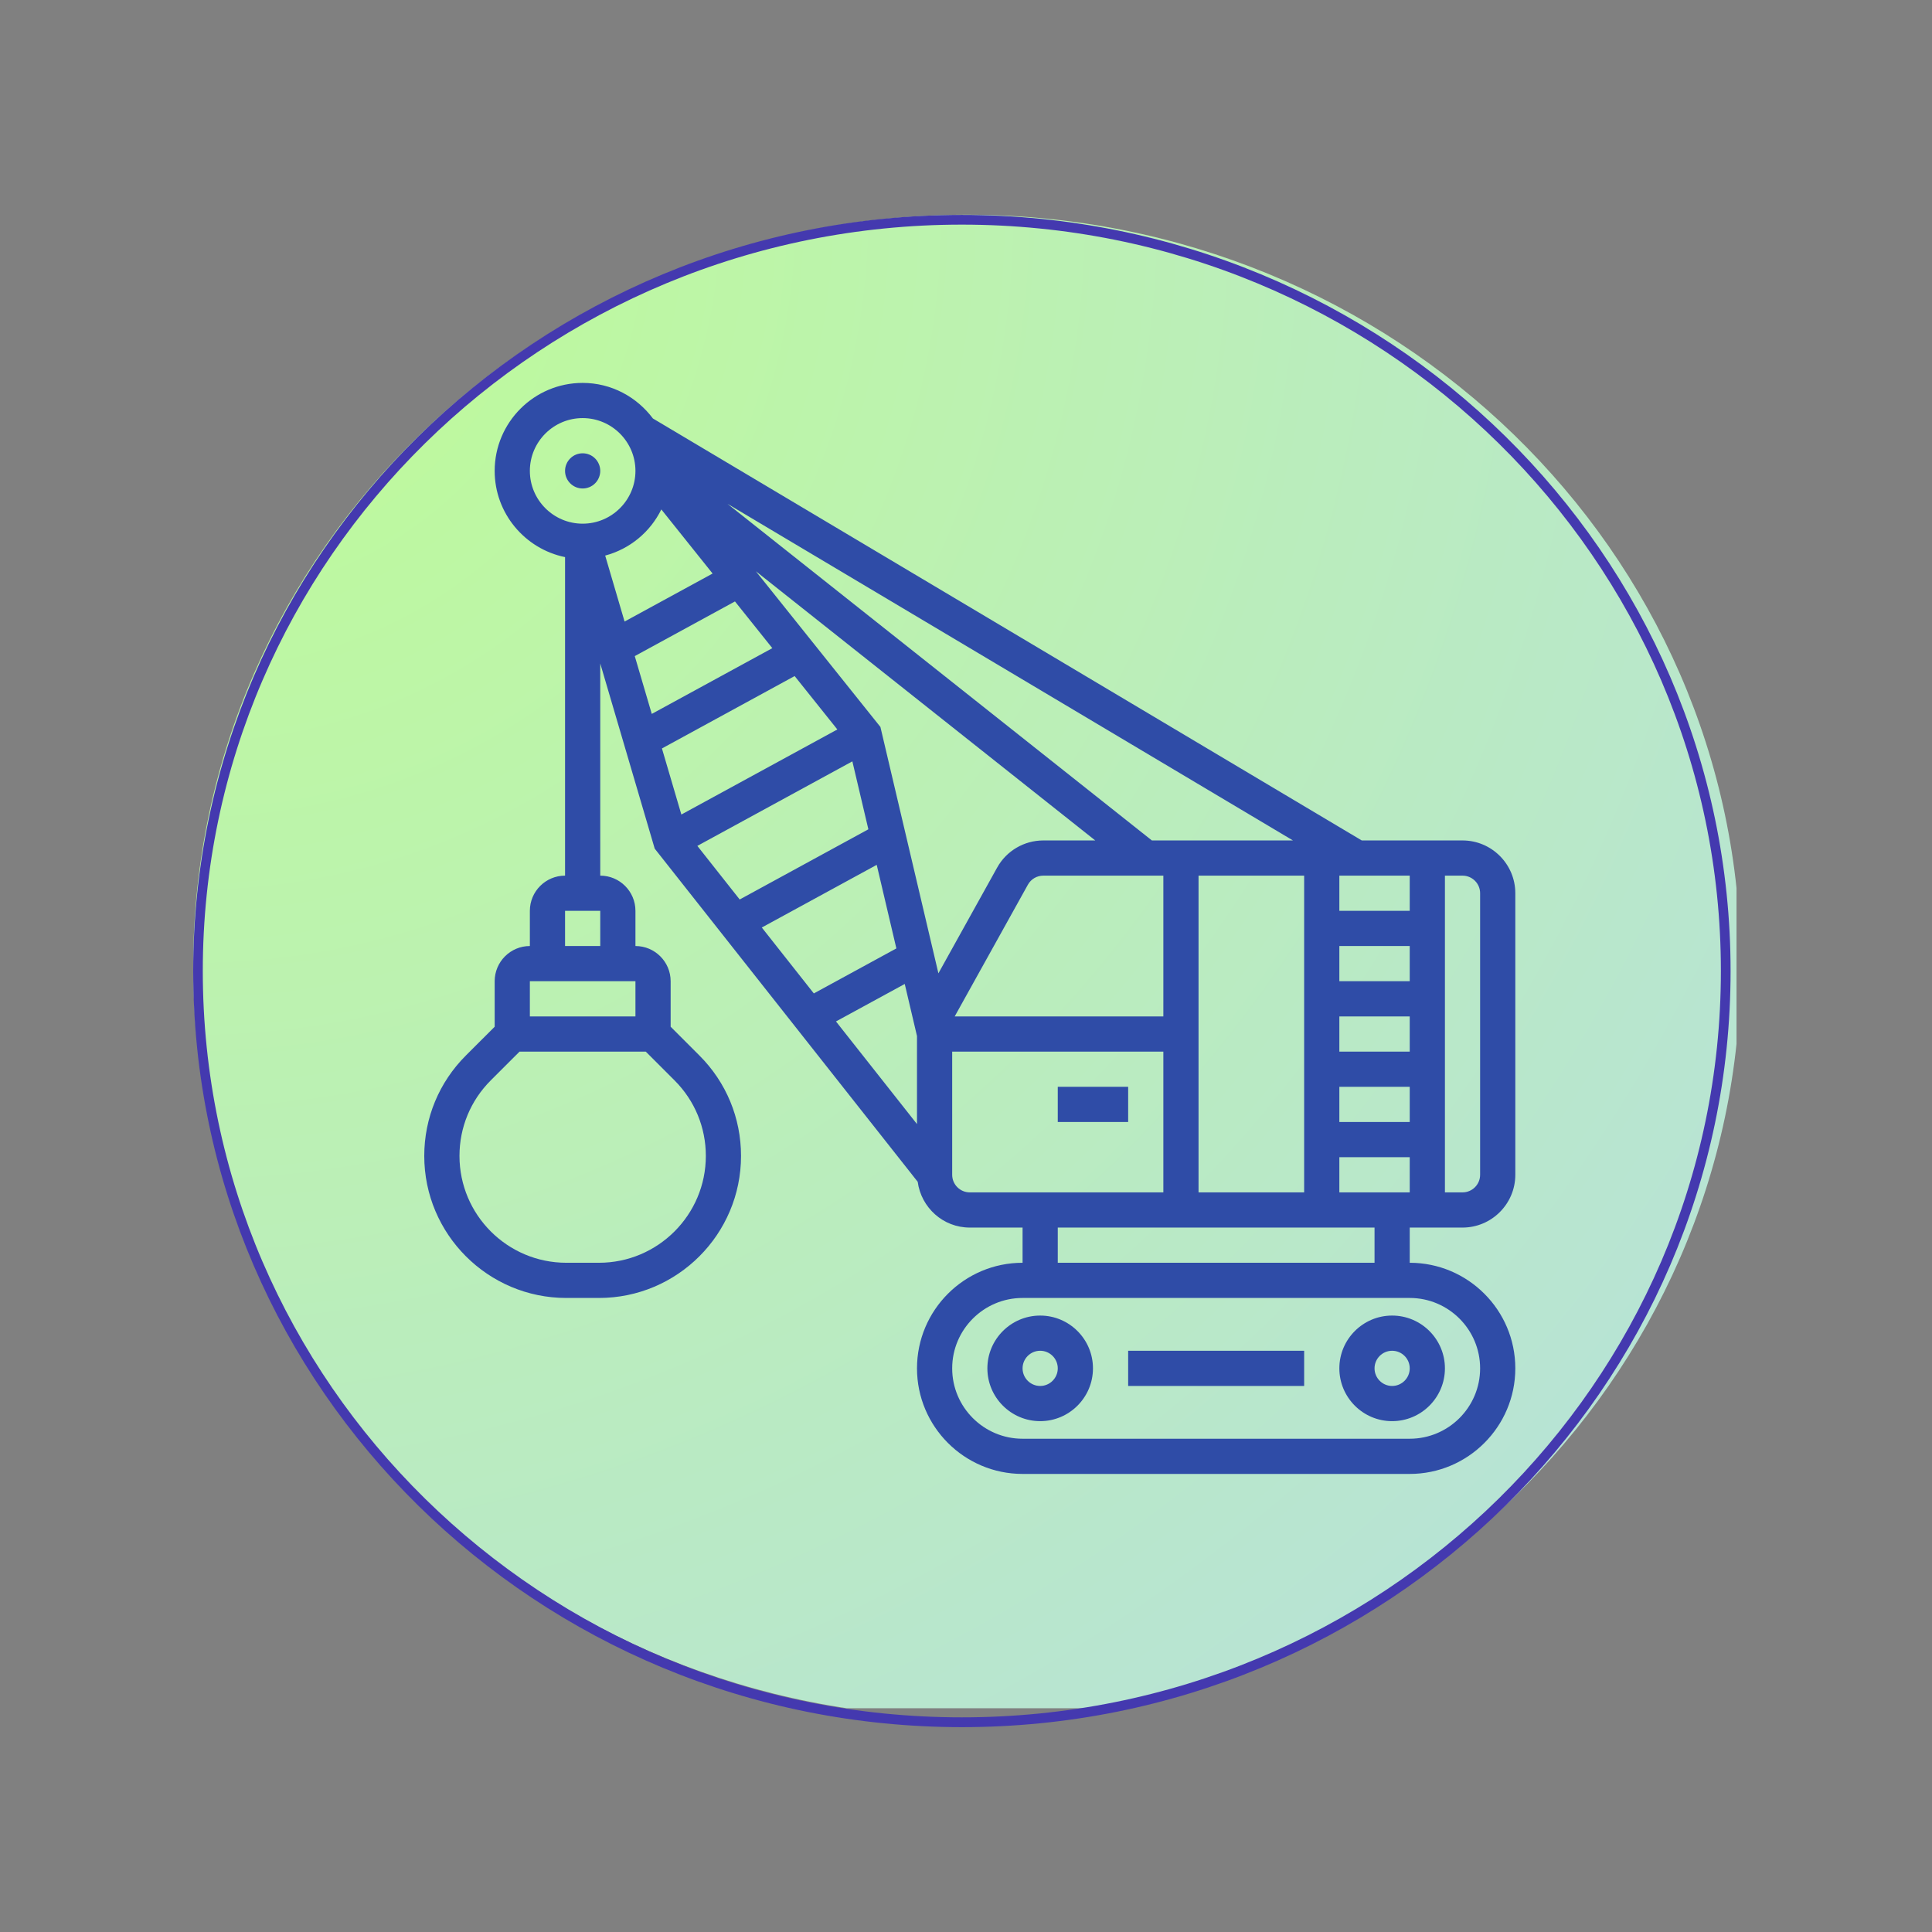 <svg xmlns="http://www.w3.org/2000/svg" xmlns:xlink="http://www.w3.org/1999/xlink" width="400" viewBox="0 0 300 300" height="400" preserveAspectRatio="xMidYMid meet"><rect x="0" y="0" width="300" height="300" fill="#808080" stroke="none"/><defs><clipPath id="f543aa6be1"><path d="M 30 33.344 L 269.645 33.344 L 269.645 265.258 L 30 265.258 Z M 30 33.344 " clip-rule="nonzero"></path></clipPath><clipPath id="7c4be68322"><path d="M 150.141 33.344 C 83.789 33.344 30 85.574 30 150 C 30 214.426 83.789 266.656 150.141 266.656 C 216.496 266.656 270.285 214.426 270.285 150 C 270.285 85.574 216.496 33.344 150.141 33.344 " clip-rule="nonzero"></path></clipPath><radialGradient gradientTransform="matrix(1, 0, 0, 1, 30, 33.345)" gradientUnits="userSpaceOnUse" r="334.886" cx="0" id="e8fd94642c" cy="0" fx="0" fy="0"><stop stop-opacity="1" stop-color="rgb(74.886%, 99.153%, 58.113%)" offset="0"></stop><stop stop-opacity="1" stop-color="rgb(74.85%, 99.039%, 58.401%)" offset="0.008"></stop><stop stop-opacity="1" stop-color="rgb(74.809%, 98.901%, 58.748%)" offset="0.02"></stop><stop stop-opacity="1" stop-color="rgb(74.768%, 98.766%, 59.094%)" offset="0.031"></stop><stop stop-opacity="1" stop-color="rgb(74.728%, 98.628%, 59.439%)" offset="0.043"></stop><stop stop-opacity="1" stop-color="rgb(74.687%, 98.491%, 59.785%)" offset="0.055"></stop><stop stop-opacity="1" stop-color="rgb(74.646%, 98.354%, 60.13%)" offset="0.066"></stop><stop stop-opacity="1" stop-color="rgb(74.605%, 98.216%, 60.477%)" offset="0.078"></stop><stop stop-opacity="1" stop-color="rgb(74.564%, 98.079%, 60.822%)" offset="0.09"></stop><stop stop-opacity="1" stop-color="rgb(74.522%, 97.942%, 61.168%)" offset="0.102"></stop><stop stop-opacity="1" stop-color="rgb(74.481%, 97.806%, 61.513%)" offset="0.113"></stop><stop stop-opacity="1" stop-color="rgb(74.44%, 97.668%, 61.859%)" offset="0.125"></stop><stop stop-opacity="1" stop-color="rgb(74.399%, 97.531%, 62.206%)" offset="0.137"></stop><stop stop-opacity="1" stop-color="rgb(74.359%, 97.394%, 62.55%)" offset="0.148"></stop><stop stop-opacity="1" stop-color="rgb(74.318%, 97.256%, 62.897%)" offset="0.16"></stop><stop stop-opacity="1" stop-color="rgb(74.277%, 97.119%, 63.242%)" offset="0.172"></stop><stop stop-opacity="1" stop-color="rgb(74.236%, 96.982%, 63.588%)" offset="0.184"></stop><stop stop-opacity="1" stop-color="rgb(74.194%, 96.846%, 63.933%)" offset="0.195"></stop><stop stop-opacity="1" stop-color="rgb(74.153%, 96.709%, 64.279%)" offset="0.207"></stop><stop stop-opacity="1" stop-color="rgb(74.112%, 96.571%, 64.626%)" offset="0.219"></stop><stop stop-opacity="1" stop-color="rgb(74.071%, 96.434%, 64.97%)" offset="0.23"></stop><stop stop-opacity="1" stop-color="rgb(74.031%, 96.297%, 65.317%)" offset="0.242"></stop><stop stop-opacity="1" stop-color="rgb(73.997%, 96.182%, 65.604%)" offset="0.254"></stop><stop stop-opacity="1" stop-color="rgb(73.97%, 96.091%, 65.834%)" offset="0.262"></stop><stop stop-opacity="1" stop-color="rgb(73.943%, 96.001%, 66.064%)" offset="0.27"></stop><stop stop-opacity="1" stop-color="rgb(73.915%, 95.909%, 66.295%)" offset="0.277"></stop><stop stop-opacity="1" stop-color="rgb(73.888%, 95.818%, 66.525%)" offset="0.285"></stop><stop stop-opacity="1" stop-color="rgb(73.86%, 95.726%, 66.756%)" offset="0.293"></stop><stop stop-opacity="1" stop-color="rgb(73.833%, 95.634%, 66.986%)" offset="0.301"></stop><stop stop-opacity="1" stop-color="rgb(73.805%, 95.543%, 67.218%)" offset="0.309"></stop><stop stop-opacity="1" stop-color="rgb(73.778%, 95.451%, 67.448%)" offset="0.316"></stop><stop stop-opacity="1" stop-color="rgb(73.75%, 95.36%, 67.679%)" offset="0.324"></stop><stop stop-opacity="1" stop-color="rgb(73.723%, 95.268%, 67.909%)" offset="0.332"></stop><stop stop-opacity="1" stop-color="rgb(73.695%, 95.177%, 68.14%)" offset="0.34"></stop><stop stop-opacity="1" stop-color="rgb(73.669%, 95.085%, 68.37%)" offset="0.348"></stop><stop stop-opacity="1" stop-color="rgb(73.642%, 94.995%, 68.6%)" offset="0.355"></stop><stop stop-opacity="1" stop-color="rgb(73.615%, 94.904%, 68.831%)" offset="0.363"></stop><stop stop-opacity="1" stop-color="rgb(73.587%, 94.812%, 69.061%)" offset="0.371"></stop><stop stop-opacity="1" stop-color="rgb(73.56%, 94.72%, 69.292%)" offset="0.379"></stop><stop stop-opacity="1" stop-color="rgb(73.532%, 94.629%, 69.522%)" offset="0.387"></stop><stop stop-opacity="1" stop-color="rgb(73.505%, 94.537%, 69.753%)" offset="0.395"></stop><stop stop-opacity="1" stop-color="rgb(73.477%, 94.446%, 69.983%)" offset="0.402"></stop><stop stop-opacity="1" stop-color="rgb(73.45%, 94.354%, 70.213%)" offset="0.41"></stop><stop stop-opacity="1" stop-color="rgb(73.422%, 94.263%, 70.444%)" offset="0.418"></stop><stop stop-opacity="1" stop-color="rgb(73.395%, 94.171%, 70.674%)" offset="0.426"></stop><stop stop-opacity="1" stop-color="rgb(73.367%, 94.081%, 70.905%)" offset="0.434"></stop><stop stop-opacity="1" stop-color="rgb(73.34%, 93.99%, 71.135%)" offset="0.441"></stop><stop stop-opacity="1" stop-color="rgb(73.314%, 93.898%, 71.365%)" offset="0.449"></stop><stop stop-opacity="1" stop-color="rgb(73.286%, 93.806%, 71.596%)" offset="0.457"></stop><stop stop-opacity="1" stop-color="rgb(73.259%, 93.715%, 71.826%)" offset="0.465"></stop><stop stop-opacity="1" stop-color="rgb(73.232%, 93.623%, 72.057%)" offset="0.473"></stop><stop stop-opacity="1" stop-color="rgb(73.204%, 93.532%, 72.287%)" offset="0.48"></stop><stop stop-opacity="1" stop-color="rgb(73.177%, 93.44%, 72.517%)" offset="0.488"></stop><stop stop-opacity="1" stop-color="rgb(73.149%, 93.349%, 72.748%)" offset="0.496"></stop><stop stop-opacity="1" stop-color="rgb(73.114%, 93.234%, 73.036%)" offset="0.504"></stop><stop stop-opacity="1" stop-color="rgb(73.073%, 93.098%, 73.383%)" offset="0.516"></stop><stop stop-opacity="1" stop-color="rgb(73.032%, 92.961%, 73.729%)" offset="0.527"></stop><stop stop-opacity="1" stop-color="rgb(72.992%, 92.824%, 74.074%)" offset="0.539"></stop><stop stop-opacity="1" stop-color="rgb(72.951%, 92.686%, 74.42%)" offset="0.551"></stop><stop stop-opacity="1" stop-color="rgb(72.91%, 92.549%, 74.765%)" offset="0.562"></stop><stop stop-opacity="1" stop-color="rgb(72.868%, 92.412%, 75.111%)" offset="0.574"></stop><stop stop-opacity="1" stop-color="rgb(72.827%, 92.274%, 75.456%)" offset="0.586"></stop><stop stop-opacity="1" stop-color="rgb(72.786%, 92.139%, 75.803%)" offset="0.598"></stop><stop stop-opacity="1" stop-color="rgb(72.745%, 92.001%, 76.149%)" offset="0.609"></stop><stop stop-opacity="1" stop-color="rgb(72.704%, 91.864%, 76.494%)" offset="0.621"></stop><stop stop-opacity="1" stop-color="rgb(72.67%, 91.75%, 76.782%)" offset="0.633"></stop><stop stop-opacity="1" stop-color="rgb(72.644%, 91.658%, 77.013%)" offset="0.641"></stop><stop stop-opacity="1" stop-color="rgb(72.617%, 91.566%, 77.243%)" offset="0.648"></stop><stop stop-opacity="1" stop-color="rgb(72.589%, 91.475%, 77.473%)" offset="0.656"></stop><stop stop-opacity="1" stop-color="rgb(72.562%, 91.383%, 77.704%)" offset="0.664"></stop><stop stop-opacity="1" stop-color="rgb(72.534%, 91.292%, 77.934%)" offset="0.672"></stop><stop stop-opacity="1" stop-color="rgb(72.507%, 91.202%, 78.165%)" offset="0.68"></stop><stop stop-opacity="1" stop-color="rgb(72.479%, 91.11%, 78.395%)" offset="0.688"></stop><stop stop-opacity="1" stop-color="rgb(72.452%, 91.019%, 78.625%)" offset="0.695"></stop><stop stop-opacity="1" stop-color="rgb(72.424%, 90.927%, 78.856%)" offset="0.703"></stop><stop stop-opacity="1" stop-color="rgb(72.397%, 90.836%, 79.086%)" offset="0.711"></stop><stop stop-opacity="1" stop-color="rgb(72.369%, 90.744%, 79.317%)" offset="0.719"></stop><stop stop-opacity="1" stop-color="rgb(72.342%, 90.652%, 79.547%)" offset="0.727"></stop><stop stop-opacity="1" stop-color="rgb(72.314%, 90.561%, 79.778%)" offset="0.734"></stop><stop stop-opacity="1" stop-color="rgb(72.289%, 90.469%, 80.008%)" offset="0.742"></stop><stop stop-opacity="1" stop-color="rgb(72.261%, 90.378%, 80.238%)" offset="0.75"></stop><stop stop-opacity="1" stop-color="rgb(72.226%, 90.265%, 80.527%)" offset="0.758"></stop><stop stop-opacity="1" stop-color="rgb(72.185%, 90.128%, 80.873%)" offset="0.77"></stop><stop stop-opacity="1" stop-color="rgb(72.144%, 89.99%, 81.218%)" offset="0.781"></stop><stop stop-opacity="1" stop-color="rgb(72.102%, 89.853%, 81.564%)" offset="0.793"></stop><stop stop-opacity="1" stop-color="rgb(72.061%, 89.716%, 81.911%)" offset="0.805"></stop><stop stop-opacity="1" stop-color="rgb(72.028%, 89.601%, 82.198%)" offset="0.816"></stop><stop stop-opacity="1" stop-color="rgb(72%, 89.51%, 82.428%)" offset="0.824"></stop><stop stop-opacity="1" stop-color="rgb(71.973%, 89.418%, 82.658%)" offset="0.832"></stop><stop stop-opacity="1" stop-color="rgb(71.947%, 89.328%, 82.889%)" offset="0.84"></stop><stop stop-opacity="1" stop-color="rgb(71.919%, 89.236%, 83.119%)" offset="0.848"></stop><stop stop-opacity="1" stop-color="rgb(71.892%, 89.145%, 83.35%)" offset="0.855"></stop><stop stop-opacity="1" stop-color="rgb(71.864%, 89.053%, 83.58%)" offset="0.863"></stop><stop stop-opacity="1" stop-color="rgb(71.837%, 88.962%, 83.81%)" offset="0.871"></stop><stop stop-opacity="1" stop-color="rgb(71.802%, 88.847%, 84.099%)" offset="0.879"></stop><stop stop-opacity="1" stop-color="rgb(71.761%, 88.71%, 84.445%)" offset="0.891"></stop><stop stop-opacity="1" stop-color="rgb(71.719%, 88.573%, 84.792%)" offset="0.902"></stop><stop stop-opacity="1" stop-color="rgb(71.686%, 88.458%, 85.078%)" offset="0.914"></stop><stop stop-opacity="1" stop-color="rgb(71.658%, 88.368%, 85.309%)" offset="0.922"></stop><stop stop-opacity="1" stop-color="rgb(71.631%, 88.277%, 85.539%)" offset="0.93"></stop><stop stop-opacity="1" stop-color="rgb(71.605%, 88.185%, 85.77%)" offset="0.938"></stop><stop stop-opacity="1" stop-color="rgb(71.57%, 88.071%, 86.058%)" offset="0.945"></stop><stop stop-opacity="1" stop-color="rgb(71.536%, 87.956%, 86.346%)" offset="0.957"></stop><stop stop-opacity="1" stop-color="rgb(71.509%, 87.865%, 86.577%)" offset="0.965"></stop><stop stop-opacity="1" stop-color="rgb(71.474%, 87.75%, 86.865%)" offset="0.973"></stop><stop stop-opacity="1" stop-color="rgb(71.44%, 87.636%, 87.152%)" offset="0.984"></stop><stop stop-opacity="1" stop-color="rgb(71.413%, 87.544%, 87.384%)" offset="0.992"></stop><stop stop-opacity="1" stop-color="rgb(71.399%, 87.5%, 87.5%)" offset="1"></stop></radialGradient><clipPath id="27c18d0b44"><path d="M 30 33.371 L 268.723 33.371 L 268.723 268.215 L 30 268.215 Z M 30 33.371 " clip-rule="nonzero"></path></clipPath><clipPath id="d20c551246"><path d="M 149.359 33.371 C 83.441 33.371 30 85.938 30 150.781 C 30 215.625 83.441 268.191 149.359 268.191 C 215.281 268.191 268.723 215.625 268.723 150.781 C 268.723 85.938 215.281 33.371 149.359 33.371 " clip-rule="nonzero"></path></clipPath><clipPath id="825d3131a5"><path d="M 65.879 59.457 L 235.297 59.457 L 235.297 228.871 L 65.879 228.871 Z M 65.879 59.457 " clip-rule="nonzero"></path></clipPath></defs><g clip-path="url(#f543aa6be1)"><g clip-path="url(#7c4be68322)"><path fill="url(#e8fd94642c)" d="M 30 33.344 L 30 265.258 L 269.645 265.258 L 269.645 33.344 Z M 30 33.344 " fill-rule="nonzero"></path></g></g><g clip-path="url(#27c18d0b44)"><g clip-path="url(#d20c551246)"><path stroke-linecap="butt" transform="matrix(3.826, 0, 0, 3.876, 30, 33.371)" fill="none" stroke-linejoin="miter" d="M 31.195 -0 C 13.967 -0 -0 13.561 -0 30.29 C -0 47.019 13.967 60.58 31.195 60.58 C 48.424 60.58 62.391 47.019 62.391 30.29 C 62.391 13.561 48.424 -0 31.195 -0 " stroke="#4439af" stroke-width="0.779" stroke-opacity="1" stroke-miterlimit="4"></path></g></g><path fill="#2f4ca7" d="M 161.52 204.281 C 157 204.281 153.32 207.957 153.32 212.477 C 153.32 216.996 157 220.676 161.52 220.676 C 166.039 220.676 169.715 216.996 169.715 212.477 C 169.715 207.957 166.039 204.281 161.52 204.281 Z M 161.52 215.211 C 160.012 215.211 158.785 213.984 158.785 212.477 C 158.785 210.969 160.012 209.746 161.52 209.746 C 163.023 209.746 164.25 210.969 164.25 212.477 C 164.25 213.984 163.023 215.211 161.52 215.211 Z M 161.52 215.211 " fill-opacity="1" fill-rule="nonzero"></path><path fill="#2f4ca7" d="M 207.973 212.477 C 207.973 216.996 211.648 220.676 216.168 220.676 C 220.688 220.676 224.367 216.996 224.367 212.477 C 224.367 207.957 220.688 204.281 216.168 204.281 C 211.648 204.281 207.973 207.957 207.973 212.477 Z M 218.902 212.477 C 218.902 213.984 217.676 215.211 216.168 215.211 C 214.664 215.211 213.438 213.984 213.438 212.477 C 213.438 210.969 214.664 209.746 216.168 209.746 C 217.676 209.746 218.902 210.969 218.902 212.477 Z M 218.902 212.477 " fill-opacity="1" fill-rule="nonzero"></path><path fill="#2f4ca7" d="M 175.18 209.746 L 202.508 209.746 L 202.508 215.211 L 175.18 215.211 Z M 175.18 209.746 " fill-opacity="1" fill-rule="nonzero"></path><g clip-path="url(#825d3131a5)"><path fill="#2f4ca7" d="M 227.098 190.617 C 231.617 190.617 235.297 186.938 235.297 182.418 L 235.297 138.699 C 235.297 134.18 231.617 130.504 227.098 130.504 L 211.453 130.504 L 101.383 64.98 C 98.891 61.648 94.945 59.457 90.473 59.457 C 82.941 59.457 76.812 65.586 76.812 73.121 C 76.812 79.715 81.512 85.234 87.742 86.508 L 87.742 135.969 C 84.727 135.969 82.277 138.418 82.277 141.434 L 82.277 146.898 C 79.262 146.898 76.812 149.348 76.812 152.363 L 76.812 159.43 L 72.34 163.898 C 68.176 168.062 65.879 173.602 65.879 179.492 C 65.879 191.652 75.773 201.547 87.934 201.547 L 93.008 201.547 C 105.172 201.547 115.066 191.652 115.066 179.492 C 115.066 173.605 112.77 168.062 108.605 163.898 L 104.137 159.43 L 104.137 152.363 C 104.137 149.348 101.684 146.898 98.672 146.898 L 98.672 141.434 C 98.672 138.418 96.219 135.969 93.207 135.969 L 93.207 103.023 L 101.664 131.777 L 142.5 183.508 C 143.039 187.512 146.441 190.617 150.59 190.617 L 158.785 190.617 L 158.785 196.082 C 149.742 196.082 142.391 203.434 142.391 212.477 C 142.391 221.52 149.742 228.871 158.785 228.871 L 218.902 228.871 C 227.941 228.871 235.297 221.52 235.297 212.477 C 235.297 203.434 227.941 196.082 218.902 196.082 L 218.902 190.617 Z M 82.277 152.363 L 98.672 152.363 L 98.672 157.828 L 82.277 157.828 Z M 100.273 163.293 L 104.742 167.762 C 107.875 170.895 109.602 175.062 109.602 179.492 C 109.602 188.641 102.156 196.082 93.012 196.082 L 87.934 196.082 C 78.789 196.082 71.348 188.641 71.348 179.492 C 71.348 175.062 73.07 170.898 76.203 167.762 L 80.676 163.293 Z M 87.742 146.898 L 87.742 141.434 L 93.207 141.434 L 93.207 146.898 Z M 136.711 112.883 L 117.371 88.707 L 170.07 130.504 L 162.004 130.504 C 159.027 130.504 156.281 132.117 154.836 134.719 L 145.715 151.137 Z M 102.691 79.105 L 110.652 89.059 L 96.984 96.512 L 93.973 86.27 C 97.816 85.242 100.969 82.605 102.691 79.105 Z M 114.125 93.391 L 119.926 100.645 L 101.207 110.855 L 98.566 101.879 Z M 123.391 104.977 L 130.023 113.27 L 105.801 126.48 L 102.785 116.219 Z M 132.355 118.223 L 134.84 128.773 L 114.859 139.672 L 108.285 131.348 Z M 136.137 134.293 L 139.188 147.27 L 126.371 154.258 L 118.293 144.023 Z M 140.488 152.789 L 142.391 160.879 L 142.391 174.547 L 129.809 158.609 Z M 159.613 137.371 C 160.094 136.504 161.012 135.969 162.004 135.969 L 180.645 135.969 L 180.645 157.828 L 148.246 157.828 Z M 186.109 135.969 L 202.508 135.969 L 202.508 185.152 L 186.109 185.152 Z M 218.902 163.293 L 207.973 163.293 L 207.973 157.828 L 218.902 157.828 Z M 218.902 152.363 L 207.973 152.363 L 207.973 146.898 L 218.902 146.898 Z M 207.973 168.758 L 218.902 168.758 L 218.902 174.223 L 207.973 174.223 Z M 218.902 141.434 L 207.973 141.434 L 207.973 135.969 L 218.902 135.969 Z M 207.973 179.688 L 218.902 179.688 L 218.902 185.152 L 207.973 185.152 Z M 229.832 138.699 L 229.832 182.418 C 229.832 183.93 228.605 185.152 227.098 185.152 L 224.367 185.152 L 224.367 135.969 L 227.098 135.969 C 228.605 135.969 229.832 137.191 229.832 138.699 Z M 178.863 130.504 L 112.969 78.238 L 200.77 130.504 Z M 82.277 73.121 C 82.277 68.602 85.953 64.922 90.473 64.922 C 94.992 64.922 98.672 68.602 98.672 73.121 C 98.672 77.641 94.992 81.316 90.473 81.316 C 85.953 81.316 82.277 77.641 82.277 73.121 Z M 147.855 182.418 L 147.855 163.293 L 180.645 163.293 L 180.645 185.152 L 150.59 185.152 C 149.082 185.152 147.855 183.93 147.855 182.418 Z M 229.832 212.477 C 229.832 218.504 224.93 223.406 218.902 223.406 L 158.785 223.406 C 152.758 223.406 147.855 218.504 147.855 212.477 C 147.855 206.449 152.758 201.547 158.785 201.547 L 218.902 201.547 C 224.93 201.547 229.832 206.449 229.832 212.477 Z M 213.438 196.082 L 164.25 196.082 L 164.25 190.617 L 213.438 190.617 Z M 213.438 196.082 " fill-opacity="1" fill-rule="nonzero"></path></g><path fill="#2f4ca7" d="M 164.25 168.758 L 175.18 168.758 L 175.18 174.223 L 164.25 174.223 Z M 164.25 168.758 " fill-opacity="1" fill-rule="nonzero"></path><path fill="#2f4ca7" d="M 93.207 73.121 C 93.207 73.48 93.137 73.832 92.996 74.164 C 92.859 74.5 92.66 74.797 92.406 75.051 C 92.148 75.309 91.855 75.504 91.52 75.645 C 91.184 75.781 90.836 75.852 90.473 75.852 C 90.109 75.852 89.762 75.781 89.426 75.645 C 89.094 75.504 88.797 75.309 88.543 75.051 C 88.285 74.797 88.086 74.5 87.949 74.164 C 87.809 73.832 87.742 73.48 87.742 73.121 C 87.742 72.758 87.809 72.41 87.949 72.074 C 88.086 71.738 88.285 71.445 88.543 71.188 C 88.797 70.93 89.094 70.734 89.426 70.594 C 89.762 70.457 90.109 70.387 90.473 70.387 C 90.836 70.387 91.184 70.457 91.52 70.594 C 91.855 70.734 92.148 70.93 92.406 71.188 C 92.66 71.445 92.859 71.738 92.996 72.074 C 93.137 72.41 93.207 72.758 93.207 73.121 Z M 93.207 73.121 " fill-opacity="1" fill-rule="nonzero"></path></svg>
